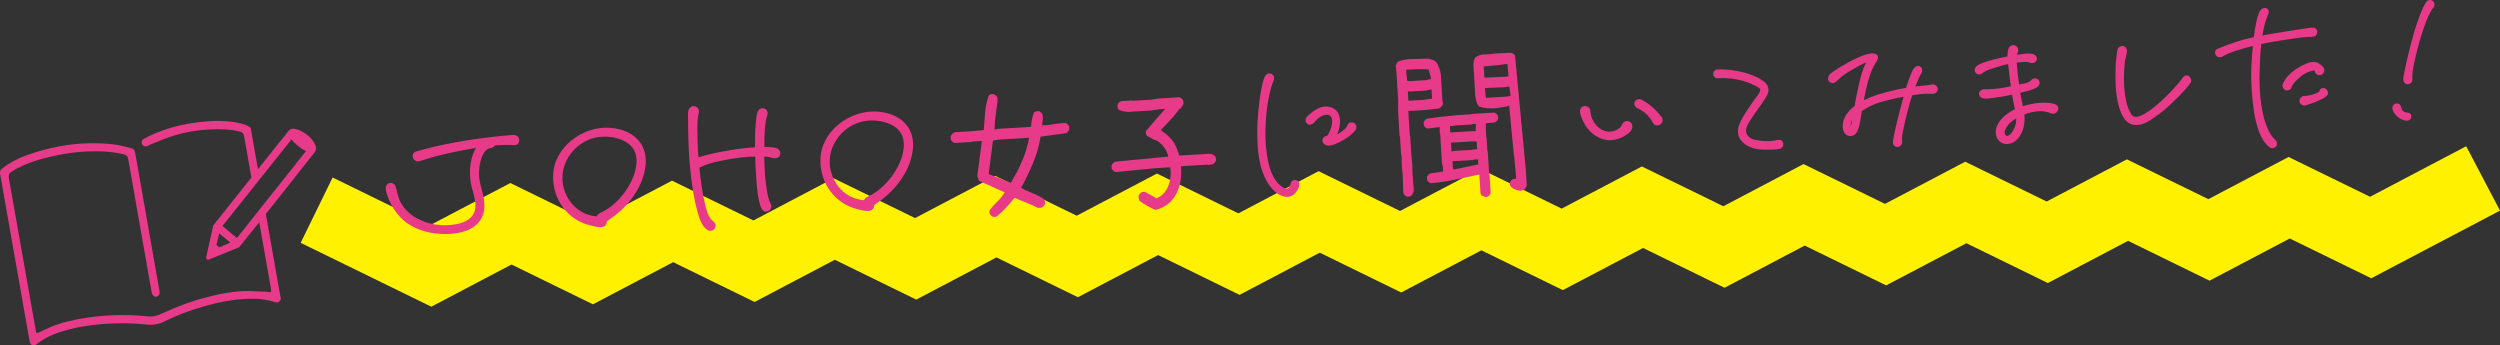 <?xml version="1.0" encoding="UTF-8"?>
<svg id="_レイヤー_2" data-name="レイヤー 2" xmlns="http://www.w3.org/2000/svg" viewBox="0 0 1102.12 152.29">
  <rect x="0" y="0" width="1102.12" height="152.29" fill="#333333" stroke="none"/>
  <defs>
    <style>
      .cls-1, .cls-2 {
        stroke: #e73b8a;
        stroke-linejoin: round;
      }

      .cls-1, .cls-2, .cls-3 {
        fill: #e73b8a;
      }

      .cls-2 {
        stroke-width: .71px;
      }

      .cls-4 {
        fill: #fff100;
      }
    </style>
  </defs>
  <polygon class="cls-4" points="190.14 135.21 132.55 107.05 146.63 78.25 189.61 99.27 224.98 80.68 260.87 98.23 296.24 79.64 332.14 97.19 367.5 78.59 403.4 96.14 438.76 77.55 474.66 95.1 510.03 76.51 545.93 94.06 581.29 75.46 617.19 93.01 652.55 74.42 688.45 91.97 723.81 73.38 759.72 90.93 795.08 72.33 830.99 89.88 866.36 71.29 902.26 88.84 937.63 70.25 973.54 87.8 1008.92 69.2 1044.83 86.75 1087.21 64.48 1102.12 92.85 1045.36 122.68 1009.44 105.13 974.06 123.73 938.16 106.17 902.79 124.77 866.88 107.22 831.51 125.81 795.61 108.26 760.25 126.86 724.34 109.31 688.97 127.9 653.08 110.35 617.72 128.94 581.82 111.39 546.46 129.99 510.55 112.44 475.19 131.03 439.29 113.48 403.92 132.08 368.03 114.52 332.66 133.12 296.76 115.57 261.4 134.16 225.5 116.61 190.14 135.21"/>
  <g>
    <path class="cls-2" d="m228.09,63.14c-.63.71-1.61.48-2.48.44-2.52-.14-5.11.02-7.7.18-.25.59-.8,1.11-1.57,1.15-4.61.28-6.61,10.23-4.89,16.49,1.48,5.41,3.41,11.75-.83,16.54-3.79,4.28-10.68,5.08-16.1,4.83-6.48-.28-12.97-2.4-17.48-6.94-2.26-2.27-3.96-4.97-5.2-7.88-.67-1.6-3.01-6.76.35-6.96,1.06-.06,1.78.76,2.03,1.71.39,1.62.67,3.14,1.25,4.75,1.04,2.83,2.93,5.32,5.26,7.2,4.97,3.94,11.71,5.46,17.84,4.9,6.81-.6,11.75-3.31,11.37-9.65-.19-3.17-1.42-5.99-2-9.13-1-5.34-.25-12.04,2.69-16.07l-7.25,1.31c-4,.73-7.9,1.63-11.7,2.64-2.37.62-4.54,1.43-6.91,2.06-2.37.62-3.64-2.87-1.18-3.59,11.27-3.28,23.01-5.25,34.7-6.53,1.82-.21,3.64-.41,5.46-.52,1.44-.09,3.71-.8,4.58.78.43.75.29,1.72-.25,2.33Z"/>
    <path class="cls-2" d="m284.32,71.79c-.44,8.7-6.23,18.12-15.58,24.47l-1.57,1.15c.01.19.03.48-.05.78-.61,2.64-4.55,1.33-6.31.96-10.16-2.18-16.78-11.23-16.63-21.55.21-12.54,13.04-21.9,25.06-20.89,9.11.8,15.51,6.2,15.08,15.09Zm-3.82-4.2c-1.81-5.96-9.45-8.01-15.12-7.67-12.68.77-21.89,14.15-15.94,26.41,2.53,5.24,7.27,8.72,12.9,9.34.29.08.68.06,1.06.03.06-.58.51-1.09,1.17-1.42,9.87-4.16,18.58-17.9,15.93-26.7Z"/>
    <path class="cls-2" d="m343.23,68.8c-1.07,1.42-3.66.03-5.11-.08-.49-.07-.97-.04-1.55-.1.06,5.68.39,11.16,1.1,15.07.28,1.52.57,3.15,1.05,4.66.24.76.66,1.41.9,2.07.46,1.23-.62,2.45-1.87,2.52-1.25.08-1.8-1.14-2.16-2.18-.95-2.93-1.34-6.18-1.62-9.25-.31-3.55-.6-8.26-.68-12.88-4.53.08-9.12.65-13.41,1.49-3.15.58-6.29,1.25-9.3,2.39-.85.34-1.78.88-2.63,1.12.56,6.14,1.53,12.54,2.42,16.05.63,2.47,1.19,5.42,2.95,7.34.72.82,1.91,1.33,1.79,2.59-.19,1.65-1.89,2.23-3.09,1.44-2.51-1.68-3.51-5.38-4.25-8.04-2.83-10.14-4.13-25.3-4.06-40.05,0-1.45-.45-4.21.83-5.35,1.37-1.24,3.57.07,3.2,1.83-.99,4.4-.6,9.19-.53,13.63.02,1.93.16,4.23.41,6.72,6.34-1.93,12.83-3.09,19.42-3.97,2.01-.22,4.12-.44,6.14-.56-.03-5.3.15-10.32.63-13.44.21-1.27.29-3.2,1.8-3.68,1.51-.48,2.85.98,2.36,2.46-1.06,3.25-1.22,6.92-1.31,10.2l-.02,4.34c1.25.02,2.51.04,3.77.16.68.06,1.46.2,2.05.45,1.19.51,1.57,2.03.76,3.04Z"/>
    <path class="cls-2" d="m402.16,64.66c-.44,8.7-6.23,18.11-15.58,24.46l-1.57,1.15c.01.19.03.48-.05.78-.61,2.64-4.55,1.33-6.3.96-10.16-2.18-16.78-11.23-16.63-21.55.2-12.54,13.04-21.9,25.05-20.89,9.11.8,15.51,6.2,15.08,15.09Zm-3.82-4.2c-1.81-5.96-9.45-8.01-15.12-7.67-12.68.77-21.89,14.15-15.95,26.41,2.53,5.24,7.28,8.72,12.9,9.34.29.08.68.05,1.06.03.06-.58.52-1.09,1.17-1.42,9.87-4.16,18.58-17.9,15.93-26.7Z"/>
    <path class="cls-3" d="m437.98,95.65c-.78-.28-1.36-.79-1.73-1.53l-.08-1.31c1.01-1.37,2.16-2.67,3.45-3.89,1.29-1.22,2.38-2.6,3.27-4.13l-11.27-5.05-.78-2.08,2.01-15.51-4.24.26-.15.17-7.58.46c-.78-.28-1.36-.79-1.73-1.53l-.08-1.31c.28-.78.79-1.36,1.53-1.73l.64-.2,6.93-.42,5.53-.5c.17-2.63.37-5.23.59-7.81.22-2.58.76-5.06,1.59-7.46.51-.47,1.21-.67,2.09-.62.78.28,1.36.79,1.73,1.53l.09,1.55c-.31,2.09-.6,4.16-.85,6.19-.26,2.04-.43,4.15-.52,6.33l1.14-.07.15-.17,14.84-.9c.08-2.19.51-4.29,1.26-6.3.51-.47,1.21-.67,2.09-.62.78.28,1.36.79,1.73,1.53l.11,1.79-.31,2.97,2.77-.17c2.43-.47,4.89-.79,7.39-.94.78.28,1.36.79,1.73,1.53l.08,1.3c-.28.78-.79,1.36-1.53,1.73l-11.12,1.49c-.63,3.97-1.74,7.83-3.31,11.58-1.57,3.75-3.35,7.43-5.31,11.04,1.58.89,3.24,1.65,4.97,2.28,1.73.63,3.39,1.5,4.99,2.6.47.52.68,1.21.62,2.09-.28.78-.79,1.36-1.53,1.73l-1.63.1c-1.69-.88-3.4-1.65-5.13-2.31-1.73-.66-3.44-1.37-5.12-2.15-1.22,1.49-2.5,2.96-3.83,4.41-1.33,1.45-2.72,2.76-4.18,3.94l-1.31.08Zm7.77-14.96l-.02-.33c1.89-3.06,3.52-6.22,4.91-9.46,1.38-3.25,2.41-6.64,3.07-10.17l-13.7.83-2.27.46-1.89,14.68,9.9,3.98Z"/>
    <path class="cls-3" d="m509.34,92.56c-2.35-1.06-4.62-2.34-6.78-3.85-.47-.63-.68-1.38-.62-2.25.28-.84.78-1.44,1.53-1.81l1.31-.08,5.09,2.88c2.55-1.14,4.29-3.01,5.23-5.64.94-2.46,1.21-5.15.82-8.07l-6.2.38-17.9,1.74c-.78-.28-1.36-.79-1.73-1.53l-.08-1.31c.28-.78.79-1.36,1.53-1.73l23.44-2.24-.03-.49c-.69-2.47-2.19-4.56-4.47-6.28-1.68-.66-3.25-1.44-4.73-2.33-.47-.52-.67-1.21-.62-2.09,1.32-1.61,2.72-3.25,4.2-4.92,1.48-1.67,2.93-3.31,4.37-4.93l-2.45.15-3.73.55-7.83.47c-2.38.36-4.52.11-6.43-.76-.47-.52-.67-1.21-.62-2.09.28-.78.79-1.36,1.53-1.73l5.06-.31.17.15,7.83-.47,3.73-.55,8.97-.54c.78.28,1.36.79,1.73,1.53l.09,1.47-1.35,2.05-.33.02-2.74,3.44-5.38,5.73.03.49c2.38,1.49,4.3,3.34,5.74,5.55.87,1.69,1.57,3.45,2.12,5.27l.17.15,12.8-.77c.98-.06,1.87.21,2.67.82.47.52.67,1.21.62,2.09-.28.78-.79,1.36-1.53,1.73l-1.95.28-.17-.15-11.82.71c.28,2.93.1,5.71-.56,8.34-.66,2.63-1.96,5.04-3.9,7.23-1.96,1.86-4.23,3.09-6.82,3.69Z"/>
    <path class="cls-2" d="m572.19,80.39c.83,1.29-.62,3.64-1.56,4.62-2.53,2.58-5.96,1.28-8.17-.68-6.56-5.81-7.94-16.28-7.85-27.19.04-6.37,1.64-21.47,3.68-23.78.63-.71,1.54-.85,2.24-.39.53.39,1.15,1.1.64,2.31-2.93,6.97-4.31,20.21-3.41,29.54.45,4.75,1.26,9.73,3.69,13.94,1.78,3.08,5.76,6.44,7.36,3.75.45-.78.3-1.86,1.03-2.41.8-.63,1.81-.53,2.36.28Zm25.38-23.91c-.2.85-1.08,1.57-1.63,2.11-1.74,1.7-5.06,3.66-7.35,4.55-1.23.49-2.62,1-3.91.49-1.37-.5-1.71-1.91-.85-2.88.39-.44.65-.37.9-.39.84-.05,1.42-1.51,1.79-2.29.89-1.9,1.64-4.79.6-6.74-.76-1.46-2.93-1.25-4.23-.67-1.31.58-2.51,1.49-3.44,2.72-.7.96-1.92,1.54-2.7,1.08-.95-.53-1.2-1.85-.18-2.92,1.11-1.16,2.47-2.16,4.01-3.09,1.37-.84,3.11-1.28,4.63-1.12,6.24.63,5.91,7.69,3.83,12.01l-.3.6c.08,0,.16-.09.25-.1,1.31-.58,2.68-1.42,3.8-2.41.47-.45.95-.9,1.25-1.5.3-.52.35-1.03,1-1.4.57-.28,1.15-.32,1.67-.02.78.46,1.08,1.19.87,1.96Z"/>
    <path class="cls-3" d="m620.33,86.69c-.74-.27-1.29-.75-1.64-1.46l-.1-1.7-.21-6.13-.42-4.33-.13-4.81-.17-.15-.48-7.9-.17-.15-.67-11.16.05-4.36-.74-12.32-.35-3.24.83-1.76c2.12-.85,4.46-1.25,7-1.2,1.66,0,3.37-.05,5.12-.15,1.75-.11,3.33.32,4.74,1.27,1.25,1.79,1.99,3.82,2.23,6.09l.68,11.23.24,1.38c-.36.85-.95,1.51-1.75,1.97l-6.18.69-6.89.42-.47-.13.66,11,.17.15.48,7.9.44,4.79.11,4.35.53,6.11c.17,1.13-.13,2.14-.91,3.01-.49.44-1.15.64-1.99.59Zm10.48-51.8l-.06-.93-.98-3.36c-1.56-.11-3.18-.14-4.83-.1-1.66.05-3.34.12-5.04.23l.07,1.09.39,3.86,1.09.09,6.9-.42,2.46-.46Zm.52,8.6l-.24-4.03-.62.04-1.84.42-6.9.42-1.09-.09.25,4.18,7.05-.43,3.39-.52Zm23.62,43.44l-1.76-.82-.51-.75-.51-8.37-.47.03c-3.38.72-6.81,1.45-10.29,2.18-3.48.73-7.03,1.26-10.63,1.58-.74-.27-1.29-.75-1.64-1.46l-.08-1.24c.27-.74.75-1.29,1.46-1.64l5.7-.81-.11-1.86-.43-1.92-.77-12.71-.19-.46v-2.64s-.78.05-.78.05l-4.63.59c-.74-.27-1.29-.75-1.64-1.46l-.08-1.24c.27-.74.75-1.29,1.46-1.64,2.16-.34,4.32-.62,6.48-.86,2.16-.23,4.38-.47,6.64-.71l6.35-.38.15-.16,10.07-.61c.74.27,1.29.75,1.64,1.46l.08,1.24c-.27.74-.75,1.29-1.46,1.64l-4.02.4.2,5.9.16.15.38,6.2.16.15.58,9.53.17.14.52,8.68c-.27.74-.75,1.29-1.46,1.64l-.77.2Zm-4.4-29.05l-.02-.31.13-2.96-1.71.1-.15.16-6.35.38-3.25.35.17,2.79,9.61-.58,1.56.06Zm.63,7.89l-.21-3.41-2.33-.02-8.99.54.23,3.87.62-.04.15-.16,7.9-.48,2.63-.31Zm.56,6.73l-.13-2.25-2.01.12-.15.16-9.14.55.12,1.94.26,1.69.47-.03,10.6-2.2Zm18.66,11.62c-1.56-.11-2.94-.65-4.14-1.62-.49-.49-.72-1.15-.66-1.98.32-.74.83-1.29,1.53-1.65l1.24-.08-.19-3.18c-.47-4.33-.97-9.17-1.5-14.53-.53-5.36-.98-10.2-1.35-14.54l-.99.37-4.46.74c-3.09.29-5.75.04-7.98-.76-.91-1.39-1.43-3.02-1.54-4.88l-.77-12.78c-.11-1.76.18-3.07.85-3.94,1.09-.84,2.44-1.28,4.04-1.29,1.61-.02,3.08-.15,4.41-.38l6.9-.34c.83.05,1.53.43,2.09,1.12,2.27,23.86,3.86,40.69,4.77,50.49l.42,6.9-.84,1.61-1.82.73Zm-5.39-50.53l-.08-1.24-.41-4.17-4.71.6-5.72.5.3,4.96,9.31-.41,1.31-.23Zm.84,8.74l-.08-1.24-.33-2.93-1.32.08-.61.19-8.84.38.16,2.63.26,1.7,8.52-.52,2.23-.29Z"/>
    <path class="cls-1" d="m700.52,48.58c.31,2.33.55,3.65,1.85,5.67,1.38,2.1,3.6,4.06,6.71,4.29,2.44.19,5.86-1.44,6.42-3.32.28-.94,1.24-1.58,2.27-1.31,1.02.27,1.5,1.33,1.31,2.27-.26,1.19-.98,1.82-1.63,2.28-1.61,1.19-3.06,2.03-4.96,2.48-2.23.55-4.41.6-7.08-.58-4.39-1.92-7.25-6.18-8.37-10.89-.22-.91.3-1.95,1.29-2.17.91-.22,2.03.3,2.18,1.29Zm22.62-4.3c3.62,1.71,6.21,4.24,8.92,7.51.72.88.45,1.99-.35,2.62-.8.63-2.07.46-2.54-.43-.66-1.3-2.72-4.87-7.2-6.77-.86-.37-1.17-1.35-.88-2.04.29-.77,1.27-1.25,2.05-.88Z"/>
    <path class="cls-2" d="m757.12,30.99c4.68-.28,11.62.81,16.19,2.88,3.96,1.77,7.71,4.14,5.12,8.49-2.05,3.48-5.02,7.01-7.47,11.01-.99,1.65-1.74,3.12-1.56,4.7.32,2.5,2.65,3.7,4.86,4.07,2.88.5,5.74.66,8.55.07,1.08-.23,2.4-.56,2.89.75.3.82.04,2.01-1.29,2.34-1.32.33-4.5.36-6.94.33-5.79-.07-11.08-3.02-10.95-7.89.11-3.61,3.3-7.83,6.76-12.98,1-1.49,2.34-2.82,2.92-4.37.36-.94.24-1.61-1.32-2.43-4.16-2.26-8.51-3.59-13.98-3.85-.76-.04-1.76-.06-2.52-.01-1.08.07-2.16.3-2.65-.93-.4-1.07.29-2.11,1.38-2.18Z"/>
    <path class="cls-2" d="m853.86,39.64c-.48,1.87-2.77,1.34-3.94,1.33-2.1-.04-4.59.28-7.17.69-.43,1.2-.78,2.39-1.13,3.5-1.18,4.01-3.46,13.45-3.49,15.72-.02,1.09.17,1.41.12,1.92-.12.85-.91,1.65-1.83,1.62-1.09-.02-1.73-.9-1.56-2.25.34-2.7,2.82-12.99,4.83-19.99-2.82.51-5.63,1.18-8.03,1.74-3.63.89-6.26,1.89-8.52,3.2-.89.47-1.78,1.03-2.67,1.59-.19,1.02-.3,2.03-.49,3.05-.37,2.2-.64,4.73-1.87,6.57-.92,1.4-2.99,1.86-4.33.51-.98-.95-1.26-2.77-.95-4.63.51-2.8,2.37-5.26,5.09-7.26.19-1.02.3-1.95.43-2.54.9-4.58,1.87-9.25,3-12.76.5-1.45,1.23-3.26,2.23-4.74-1.98.54-4.99,2.06-9.27,4.75-2.83,1.76-2.25,1.56-5.28,4.18-.72.63-1.98.54-2.63-.43-.37-.57-.19-1.75.68-2.56,1.35-1.25,7.42-4.89,10.02-6.14,3.17-1.53,7.25-3.37,9.39-2.66,1.45.5,1.44,1.59-.03,3.69-2.31,3.41-4,10.05-5.33,17.17,4.14-2.26,9.49-3.84,14.95-5.01l4.47-.86c.85-2.57,1.7-5.22,2.89-7.72.74-1.55,1.87-2.29,2.83-1.68.96.61,1.02,1.7.26,2.83-.46.7-1.57,3.2-2.73,6.12,2.41-.31,4.74-.62,6.49-.73.75-.05,1.73-.52,2.51-.15.87.45,1.24,1.18,1.04,1.95Zm-36.67,11.77c-1.18,1.25-1.85,2.71-1.59,4.29.12.66.46.73.68.13.21-.6.53-2.38.91-4.41Z"/>
    <path class="cls-2" d="m906.94,48.34c-.58,1.46-1.66,1.78-3.37,1.04-3.1-1.32-7.5-.72-11.52.86l.12,1.92c.06,3.85-1.24,7.28-3.54,9.43-1.58,1.52-4.56,2.2-6.58.73-1.67-1.24-2.32-3.72-1.54-6.11.99-2.99,3.54-5.16,6.21-6.83.57-.37,1.3-.75,1.95-1.04-.48-2.32-.96-4.72-1.35-7.04-3.06.69-6.38,1.22-9.04,1.55-1.42.17-4.15.75-5.15-.53-1-1.36.34-2.7,1.77-2.62,1.51.08,5.19-.06,9.09-.8.99-.23,1.99-.37,2.9-.59-.29-1.99-.58-4.07-.79-6.15l-.51-4.33c-2.65.5-5.28,1.32-7.75,2.15-1.48.51-2.87,1.01-3.99,1.92-1.12.91-2.14.72-2.78-.25-.46-.73-.09-1.5.46-2.12.7-.8,2.02-1.21,3.09-1.61,2.55-.91,5.35-1.66,7.92-2.16.99-.23,1.91-.37,2.81-.59.02-1.09.04-2.1.25-2.87.21-.77.39-1.87,1.8-2.03,1.33-.16,2.42,1.28,1.84,2.65-.22.52-.35,1.11-.48,1.71l2.33-.39c2.16-.3,3.83-.4,4.85-.13,1.7.48,1.85,1.57,1.56,2.25-.29.69-1.17,1.41-2.29.98-1.11-.44-2.21-.45-3.37-.38-1,.06-2.08.21-3.16.36.06.92.19,1.83.25,2.75.16,2.59.56,5.08.88,7.58l1.99-.37c1.24-.24,2.97-.68,3.68-1.48,1.1-1.24,2.37-.98,2.91-.34.63.72.62,1.89-.43,2.62-1.13.82-4.09,1.76-7.73,2.56.3,2.24.86,4.47,1.32,6.63,4.76-1.63,10.6-2.15,14.02-1.1,1.11.35,1.75,1.24,1.39,2.18Zm-17.74,3.25c-.97.56-1.86,1.12-2.66,1.75-2.56,2-3.88,5.26-2.71,6.45,1.16,1.19,2.85,0,4.21-2.52.91-1.65,1.29-3.6,1.16-5.69Z"/>
    <path class="cls-2" d="m937.33,22.78c-.18,1.19-.8,3.4-.86,3.82-.42,2.79-.62,7.83-.4,11.42.22,3.59.98,9.24,3.1,12.39.83,1.21,1.35,1.51,2.86,1.42,2.59-.16,7.16-3.62,10.02-6.14,3.27-2.88,8.08-7.87,9.85-10.4,1.08-1.57,1.8-2.04,2.85-1.43.52.3,1.34,1.43.57,2.56-1.84,2.79-7.77,8.69-11.28,11.66-2.23,1.9-7.69,6-10.5,6.5-3.07.52-5.04-.2-6.68-2.36-2.37-3.13-3.49-9.26-3.78-13.94-.17-2.84-.13-6.28-.02-10.06.03-.92.53-5.14.79-6.25.2-.93,1.25-1.5,2.1-1.3.94.2,1.49,1.17,1.39,2.1Z"/>
    <path class="cls-2" d="m1002.72,61.83c.71.63,1.02,1.61.48,2.4-.54.79-1.53,1.01-2.32.47-5.95-4.08-7.68-17.47-8.07-29.52-.14-3.68.17-9.65.75-15.39-5.04,1.23-10.97,2.93-14.04,4.87-.73.46-1.83.28-2.38-.53-.64-.97-.12-2,.62-2.3,6.71-2.67,10.08-3.88,16.12-5.16.75-5.66,1.79-10.67,2.96-12,.63-.71,1.53-1.1,2.31-.64,1.04.61.76,1.55.1,3.1-1.03,2.41-1.77,5.47-2.31,8.94.5-.03,1-.15,1.49-.26,5.14-.98,13.94-2.27,18.26-2.95.83-.13,1.74-.27,2.66-.33.92-.06,1.79.48,1.85,1.48.05.75-.4,1.7-1.65,1.86-.83.13-1.67.02-2.59.07-3.43.21-13.89,1.85-18.69,2.81l-1.74.36c-.55,4.81-.72,10.35-.79,15.97-.06,8.72,1.66,22.03,6.98,26.74Zm12.32-29.16c-2.16,1.64-4.71,3.89-5.18,5.76-.2.85-1.34,1.34-2.21.97-.69-.29-1.34-1.34-.97-2.2,1.54-3.7,5.14-6.43,8.89-8.25,3.75-1.82,5.76-1.86,8.17.68.89.95.71,2.14-.09,2.77-.8.64-1.9.45-2.53-.35-.18-.24-.28-.49-.3-.74s-.28-.49-.53-.55c-.94-.28-4.29,1.18-5.25,1.91Zm10.3,9.52c-.88.72-3.89,2.16-4.71,2.46-2.13.8-3.78,1.24-4.35,1.44-.74.3-1.95-.3-2.17-1.21-.22-.91.31-1.86,1.21-2.17.33-.1.59-.04.84-.05,2.59-.16,6.62-1.41,6.8-2.59.11-.93,1.36-1.17,2.14-.63.79.54,1.21,1.94.25,2.75Z"/>
    <path class="cls-2" d="m1058.15,47.24c.24,1.16.7,1.89,1.48,2.34.87.53,2.19.12,2.83,1,.54.72.11,1.84-.71,2.14-1.97.71-5.98-1.73-6.65-4.63-.55-2.23,2.58-3.09,3.05-.85Zm14.35-44.12c-2.82,3.19-6.11,13.95-7.84,21.35-.67,2.89-1.41,5.87-1.57,8.81-.04.67.08,1.33.04,1.93-.16,1.52-1.89,2.13-2.87,1.01-.63-.72-.45-1.9-.25-2.75.4-1.7.63-3.48,1.03-5.18,1.53-6.46,3-12.84,5.22-19.01.86-2.4,1.72-4.88,2.93-7.05.45-.78.89-1.82,1.9-1.88,1.5-.09,2.44,1.61,1.42,2.76Z"/>
  </g>
  <path class="cls-3" d="m139.11,64.21c-.68-1.8-1.89-3.29-3.39-4.5-1.36-1.09-2.94-2.06-4.6-2.62-1.98-.67-3.27-.43-4.46,1.26-1.32,1.88-2.89,3.63-4.32,5.42-2.87,3.61-5.74,7.22-8.61,10.83l-3.21-18.22c-.21-.13-.42-.27-.63-.42-.58-.39-1.13-.76-1.71-.95-5.1-1.62-10.63-2.06-17.93-1.42-2.51.22-4.97.54-7.31.95-5.12.9-9.96,2.31-14.39,4.18-1.66.7-3.36,1.52-5.22,2.52-.4.21-.68.56-.81.99-.13.45-.08.95.15,1.36.37.69,1.12,1.04,1.91.9.16-.03.32-.08.47-.14.19-.09.38-.19.57-.3.26-.15.53-.3.84-.42,1.02-.39,2.03-.8,3.04-1.2,2.48-.99,5.04-2.02,7.64-2.8,2.14-.64,4.41-1.18,6.72-1.59,2.74-.48,5.65-.81,8.67-.97,5.08-.27,9.25,0,13.13.89,1.18.27,1.75.86,1.95,2.04,1.07,6.09,2.14,12.18,3.21,18.26-.75.95-1.51,1.89-2.26,2.84-4.08,5.13-8.16,10.27-12.24,15.4-.78.98-1.55,1.96-2.33,2.93l-3.1,14.03c-.06.31.04.62.28.83.13.11.3.18.47.2.13.01.26,0,.39-.05l13.41-5.46s4.12-5.11,8.85-11c.86,4.9,1.73,9.81,2.59,14.71l2.5,14.21c.05.27.08.54.11.83l.05.43c.02.19-.04.38-.18.51-.09.09-.2.14-.32.16-.06.01-.13.01-.2,0-.18-.03-.35-.06-.51-.09-.27-.05-.51-.09-.73-.1-1.09-.04-2.19-.09-3.28-.15-2.53-.13-5.15-.26-7.69-.13-2.32.12-4.72.4-7.35.86-2.32.41-4.79.95-7.77,1.71-6.92,1.76-13.63,4.21-20.52,7.47-.97.46-2.02.8-3.06.98-.89.16-1.73.19-2.5.11-9.98-1.06-20.02-.72-29.84,1.01-.59.1-1.18.21-1.78.33-4.7.91-8.43,2-11.74,3.44-1.2.52-2.37,1.08-3.61,1.67-.57.27-1.14.54-1.72.81-.05.02-.1.04-.15.05-.13.02-.26,0-.38-.06-.17-.09-.28-.25-.32-.43l-2.21-12.53c-3.19-18.12-6.5-36.86-9.78-55.28-.24-1.37.12-2.19,1.3-2.91,6.06-3.74,12.75-5.55,17.9-6.71,1.52-.34,3.05-.65,4.53-.91,3.86-.68,7.68-1.1,11.36-1.23,6.13-.23,11.1.19,15.63,1.3,1.16.28,1.69.86,1.9,2.05,3.06,17.55,6.21,35.39,9.26,52.63l1.09,6.19c.23,1.29,1.05,2.02,2.1,1.84,1.07-.19,1.59-1.11,1.36-2.41l-3.07-17.43c-2.56-14.53-5.12-29.05-7.67-43.58-.21-1.2-.75-1.82-1.79-2.05-.77-.17-1.55-.36-2.32-.55-1.87-.46-3.8-.93-5.7-1.13-7.63-.82-15.37-.56-23,.79-5.18.91-10.43,2.35-15.62,4.26-4.09,1.51-7.46,3.38-10.3,5.72-.78.64-1.03,1.31-.84,2.23.21.99.38,2.01.55,2.99.07.43.14.86.22,1.29,0,0,8.85,50.21,12.26,69.52.23,1.29,1.05,2.04,2.04,1.87.35-.06.69-.23,1.03-.51,4.35-3.57,9.61-5.29,14.18-6.51,1.81-.48,3.74-.91,5.74-1.26,2.66-.47,5.53-.83,8.77-1.11,6.88-.59,13.63-.52,20.09.2,1.29.14,2.59.11,3.85-.12s2.5-.63,3.66-1.21c5.53-2.77,11.4-5.01,17.94-6.84,3.32-.93,6.37-1.64,9.31-2.16s5.66-.83,8.33-.98c3.55-.19,8.2-.22,12.68,1.27.77.26,1.32.34,1.73.27s.84-.3,1.41-1.44l-6.62-37.56c2.38-2.97,4.74-5.93,6.65-8.34,3.12-3.94,6.23-7.88,9.33-11.82,1.29-1.64,2.58-3.28,3.87-4.92,1.15-1.46,2.61-2.64,2.22-4.5-.04-.17-.09-.35-.16-.54Zm-42.45,44.83l-1.27-1.02,1.26-5.12,4.86,4.04s-4.8,2.07-4.85,2.1Zm24.51-25.17c-6.17,7.8-12.53,15.83-16.72,21.06l-6.39-5.3c4.57-5.74,24.03-30.16,30.45-38.17.91,1.19,1.98,2.12,2.95,2.9.95.77,2.08,1.61,3.43,2.24-3.32,4.15-8.39,10.55-13.71,17.28Z"/>
</svg>